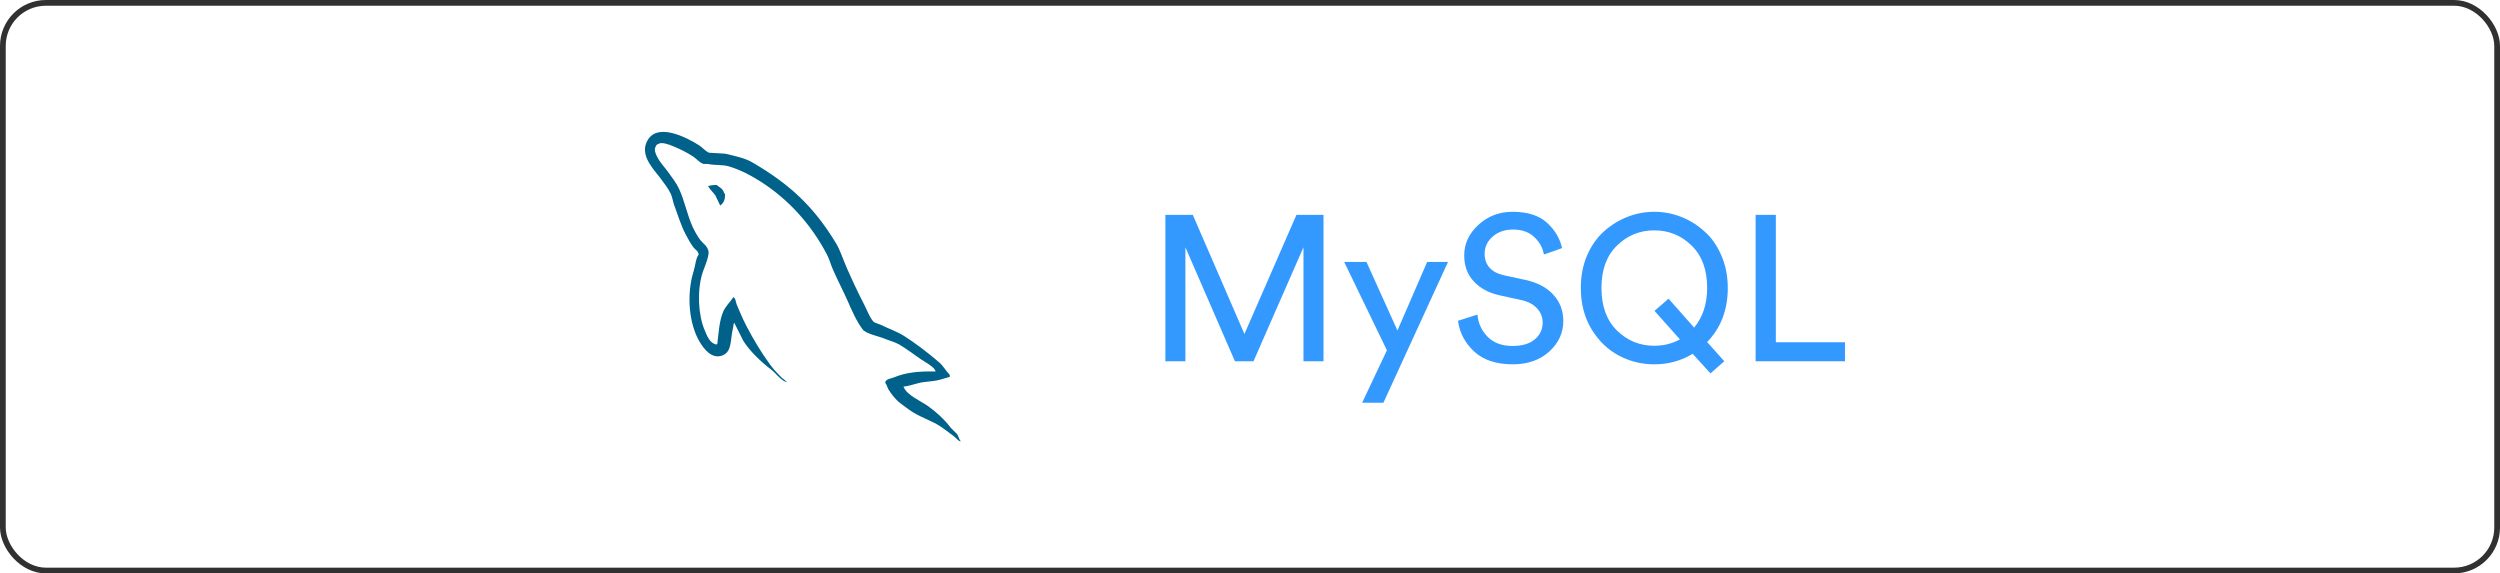 <svg xmlns="http://www.w3.org/2000/svg" width="218" height="50" viewBox="0 0 218 50" fill="none"><rect x="0.25" y="0.25" width="217.5" height="49.5" rx="3.75" stroke="#313131" stroke-width="0.5"></rect><g clip-path="url(#clip0_3124_1641)"><path d="M81.582 32.395C80.081 32.354 78.935 32.494 77.954 32.907C77.676 33.025 77.231 33.028 77.186 33.377C77.339 33.537 77.363 33.777 77.484 33.974C77.719 34.353 78.114 34.861 78.466 35.127C78.852 35.418 79.249 35.729 79.662 35.98C80.396 36.428 81.216 36.684 81.924 37.133C82.341 37.397 82.755 37.731 83.161 38.029C83.362 38.177 83.498 38.406 83.759 38.499V38.456C83.621 38.281 83.586 38.041 83.46 37.858L82.905 37.303C82.363 36.583 81.674 35.951 80.942 35.425C80.358 35.006 79.051 34.44 78.808 33.761L78.765 33.718C79.179 33.672 79.663 33.522 80.046 33.419C80.687 33.247 81.261 33.292 81.924 33.121L82.82 32.864V32.694C82.485 32.35 82.246 31.895 81.881 31.584C80.925 30.77 79.882 29.957 78.808 29.279C78.212 28.903 77.476 28.659 76.844 28.34C76.632 28.233 76.259 28.177 76.119 27.999C75.787 27.576 75.606 27.04 75.351 26.548C74.815 25.516 74.289 24.389 73.814 23.303C73.49 22.563 73.279 21.833 72.875 21.169C70.937 17.983 68.851 16.06 65.619 14.169C64.931 13.767 64.103 13.609 63.228 13.401C62.759 13.373 62.29 13.344 61.82 13.315C61.533 13.196 61.236 12.845 60.967 12.675C59.896 11.999 57.15 10.527 56.357 12.462C55.856 13.682 57.105 14.873 57.552 15.492C57.866 15.926 58.267 16.413 58.491 16.901C58.639 17.221 58.664 17.543 58.79 17.883C59.1 18.719 59.37 19.628 59.772 20.401C59.974 20.792 60.198 21.203 60.455 21.553C60.612 21.767 60.881 21.862 60.924 22.193C60.66 22.562 60.645 23.135 60.497 23.602C59.83 25.705 60.082 28.32 61.052 29.876C61.35 30.355 62.051 31.379 63.016 30.986C63.859 30.643 63.671 29.578 63.912 28.639C63.966 28.426 63.933 28.269 64.04 28.126V28.169L64.808 29.706C65.377 30.621 66.386 31.578 67.241 32.224C67.685 32.559 68.034 33.138 68.607 33.334V33.291H68.564C68.453 33.118 68.279 33.046 68.138 32.907C67.804 32.58 67.432 32.173 67.156 31.797C66.378 30.741 65.691 29.586 65.065 28.383C64.766 27.808 64.505 27.175 64.253 26.59C64.156 26.365 64.158 26.024 63.955 25.907C63.679 26.335 63.272 26.682 63.059 27.188C62.717 27.996 62.673 28.982 62.547 30.005C62.472 30.032 62.505 30.013 62.461 30.047C61.866 29.904 61.658 29.292 61.437 28.767C60.878 27.439 60.774 25.301 61.266 23.773C61.393 23.377 61.968 22.132 61.735 21.767C61.624 21.402 61.257 21.191 61.052 20.913C60.798 20.569 60.545 20.115 60.369 19.718C59.912 18.683 59.698 17.52 59.217 16.474C58.986 15.974 58.597 15.467 58.278 15.023C57.924 14.53 57.528 14.167 57.253 13.571C57.156 13.36 57.023 13.021 57.168 12.803C57.214 12.656 57.279 12.595 57.424 12.547C57.672 12.356 58.361 12.61 58.619 12.717C59.303 13.002 59.875 13.273 60.455 13.657C60.733 13.841 61.014 14.198 61.351 14.297H61.735C62.336 14.435 63.009 14.34 63.57 14.51C64.563 14.812 65.452 15.281 66.259 15.791C68.719 17.344 70.731 19.555 72.107 22.193C72.328 22.618 72.424 23.023 72.619 23.474C73.012 24.383 73.508 25.317 73.899 26.206C74.29 27.092 74.671 27.987 75.223 28.724C75.513 29.112 76.634 29.32 77.143 29.535C77.5 29.686 78.086 29.844 78.424 30.047C79.07 30.437 79.696 30.901 80.302 31.328C80.605 31.541 81.536 32.01 81.582 32.395ZM62.503 16.133C62.19 16.127 61.969 16.167 61.735 16.218V16.261H61.777C61.927 16.568 62.19 16.765 62.375 17.029C62.517 17.328 62.659 17.627 62.802 17.926L62.844 17.883C63.109 17.697 63.23 17.399 63.228 16.944C63.122 16.833 63.107 16.693 63.015 16.56C62.893 16.383 62.657 16.282 62.503 16.133Z" fill="#00618A"></path></g><path d="M115.408 31.5H113.662V21.564L109.306 31.5H107.686L103.366 21.564V31.5H101.62V18.738H104.014L108.514 29.124L113.05 18.738H115.408V31.5ZM120.633 35.118H118.779L120.939 30.546L117.213 22.842H119.157L121.857 28.818L124.449 22.842H126.267L120.633 35.118ZM136.211 21.636L134.627 22.194C134.543 21.642 134.273 21.144 133.817 20.7C133.361 20.244 132.731 20.016 131.927 20.016C131.219 20.016 130.631 20.22 130.163 20.628C129.695 21.036 129.461 21.54 129.461 22.14C129.461 22.608 129.599 23.004 129.875 23.328C130.163 23.652 130.571 23.874 131.099 23.994L133.007 24.408C134.063 24.636 134.879 25.068 135.455 25.704C136.031 26.328 136.319 27.09 136.319 27.99C136.319 29.022 135.911 29.91 135.095 30.654C134.279 31.398 133.217 31.77 131.909 31.77C130.481 31.77 129.359 31.398 128.543 30.654C127.739 29.898 127.271 29.004 127.139 27.972L128.831 27.432C128.903 28.2 129.203 28.848 129.731 29.376C130.259 29.904 130.979 30.168 131.891 30.168C132.731 30.168 133.379 29.976 133.835 29.592C134.291 29.208 134.519 28.722 134.519 28.134C134.519 27.654 134.357 27.24 134.033 26.892C133.709 26.532 133.235 26.286 132.611 26.154L130.793 25.758C129.845 25.554 129.089 25.152 128.525 24.552C127.961 23.952 127.679 23.19 127.679 22.266C127.679 21.258 128.087 20.376 128.903 19.62C129.731 18.852 130.727 18.468 131.891 18.468C133.199 18.468 134.201 18.786 134.897 19.422C135.593 20.058 136.031 20.796 136.211 21.636ZM137.847 25.11C137.847 24.078 138.027 23.136 138.387 22.284C138.759 21.432 139.245 20.736 139.845 20.196C140.457 19.644 141.141 19.218 141.897 18.918C142.653 18.618 143.439 18.468 144.255 18.468C145.071 18.468 145.857 18.618 146.613 18.918C147.369 19.218 148.047 19.644 148.647 20.196C149.259 20.736 149.745 21.432 150.105 22.284C150.477 23.136 150.663 24.078 150.663 25.11C150.663 27.018 150.063 28.59 148.863 29.826L150.357 31.5L149.151 32.562L147.603 30.852C146.595 31.464 145.479 31.77 144.255 31.77C143.163 31.77 142.137 31.518 141.177 31.014C140.217 30.51 139.419 29.742 138.783 28.71C138.159 27.678 137.847 26.478 137.847 25.11ZM140.997 21.42C140.097 22.296 139.647 23.526 139.647 25.11C139.647 26.694 140.097 27.93 140.997 28.818C141.897 29.706 142.983 30.15 144.255 30.15C145.071 30.15 145.815 29.964 146.487 29.592L144.273 27.108L145.497 26.046L147.729 28.566C148.485 27.654 148.863 26.502 148.863 25.11C148.863 23.526 148.413 22.296 147.513 21.42C146.613 20.532 145.527 20.088 144.255 20.088C142.983 20.088 141.897 20.532 140.997 21.42ZM160.883 31.5H153.089V18.738H154.853V29.844H160.883V31.5Z" fill="#3399FF"></path><defs><clipPath id="clip0_3124_1641"><rect width="28" height="28" fill="white" transform="translate(56 11)"></rect></clipPath></defs></svg>